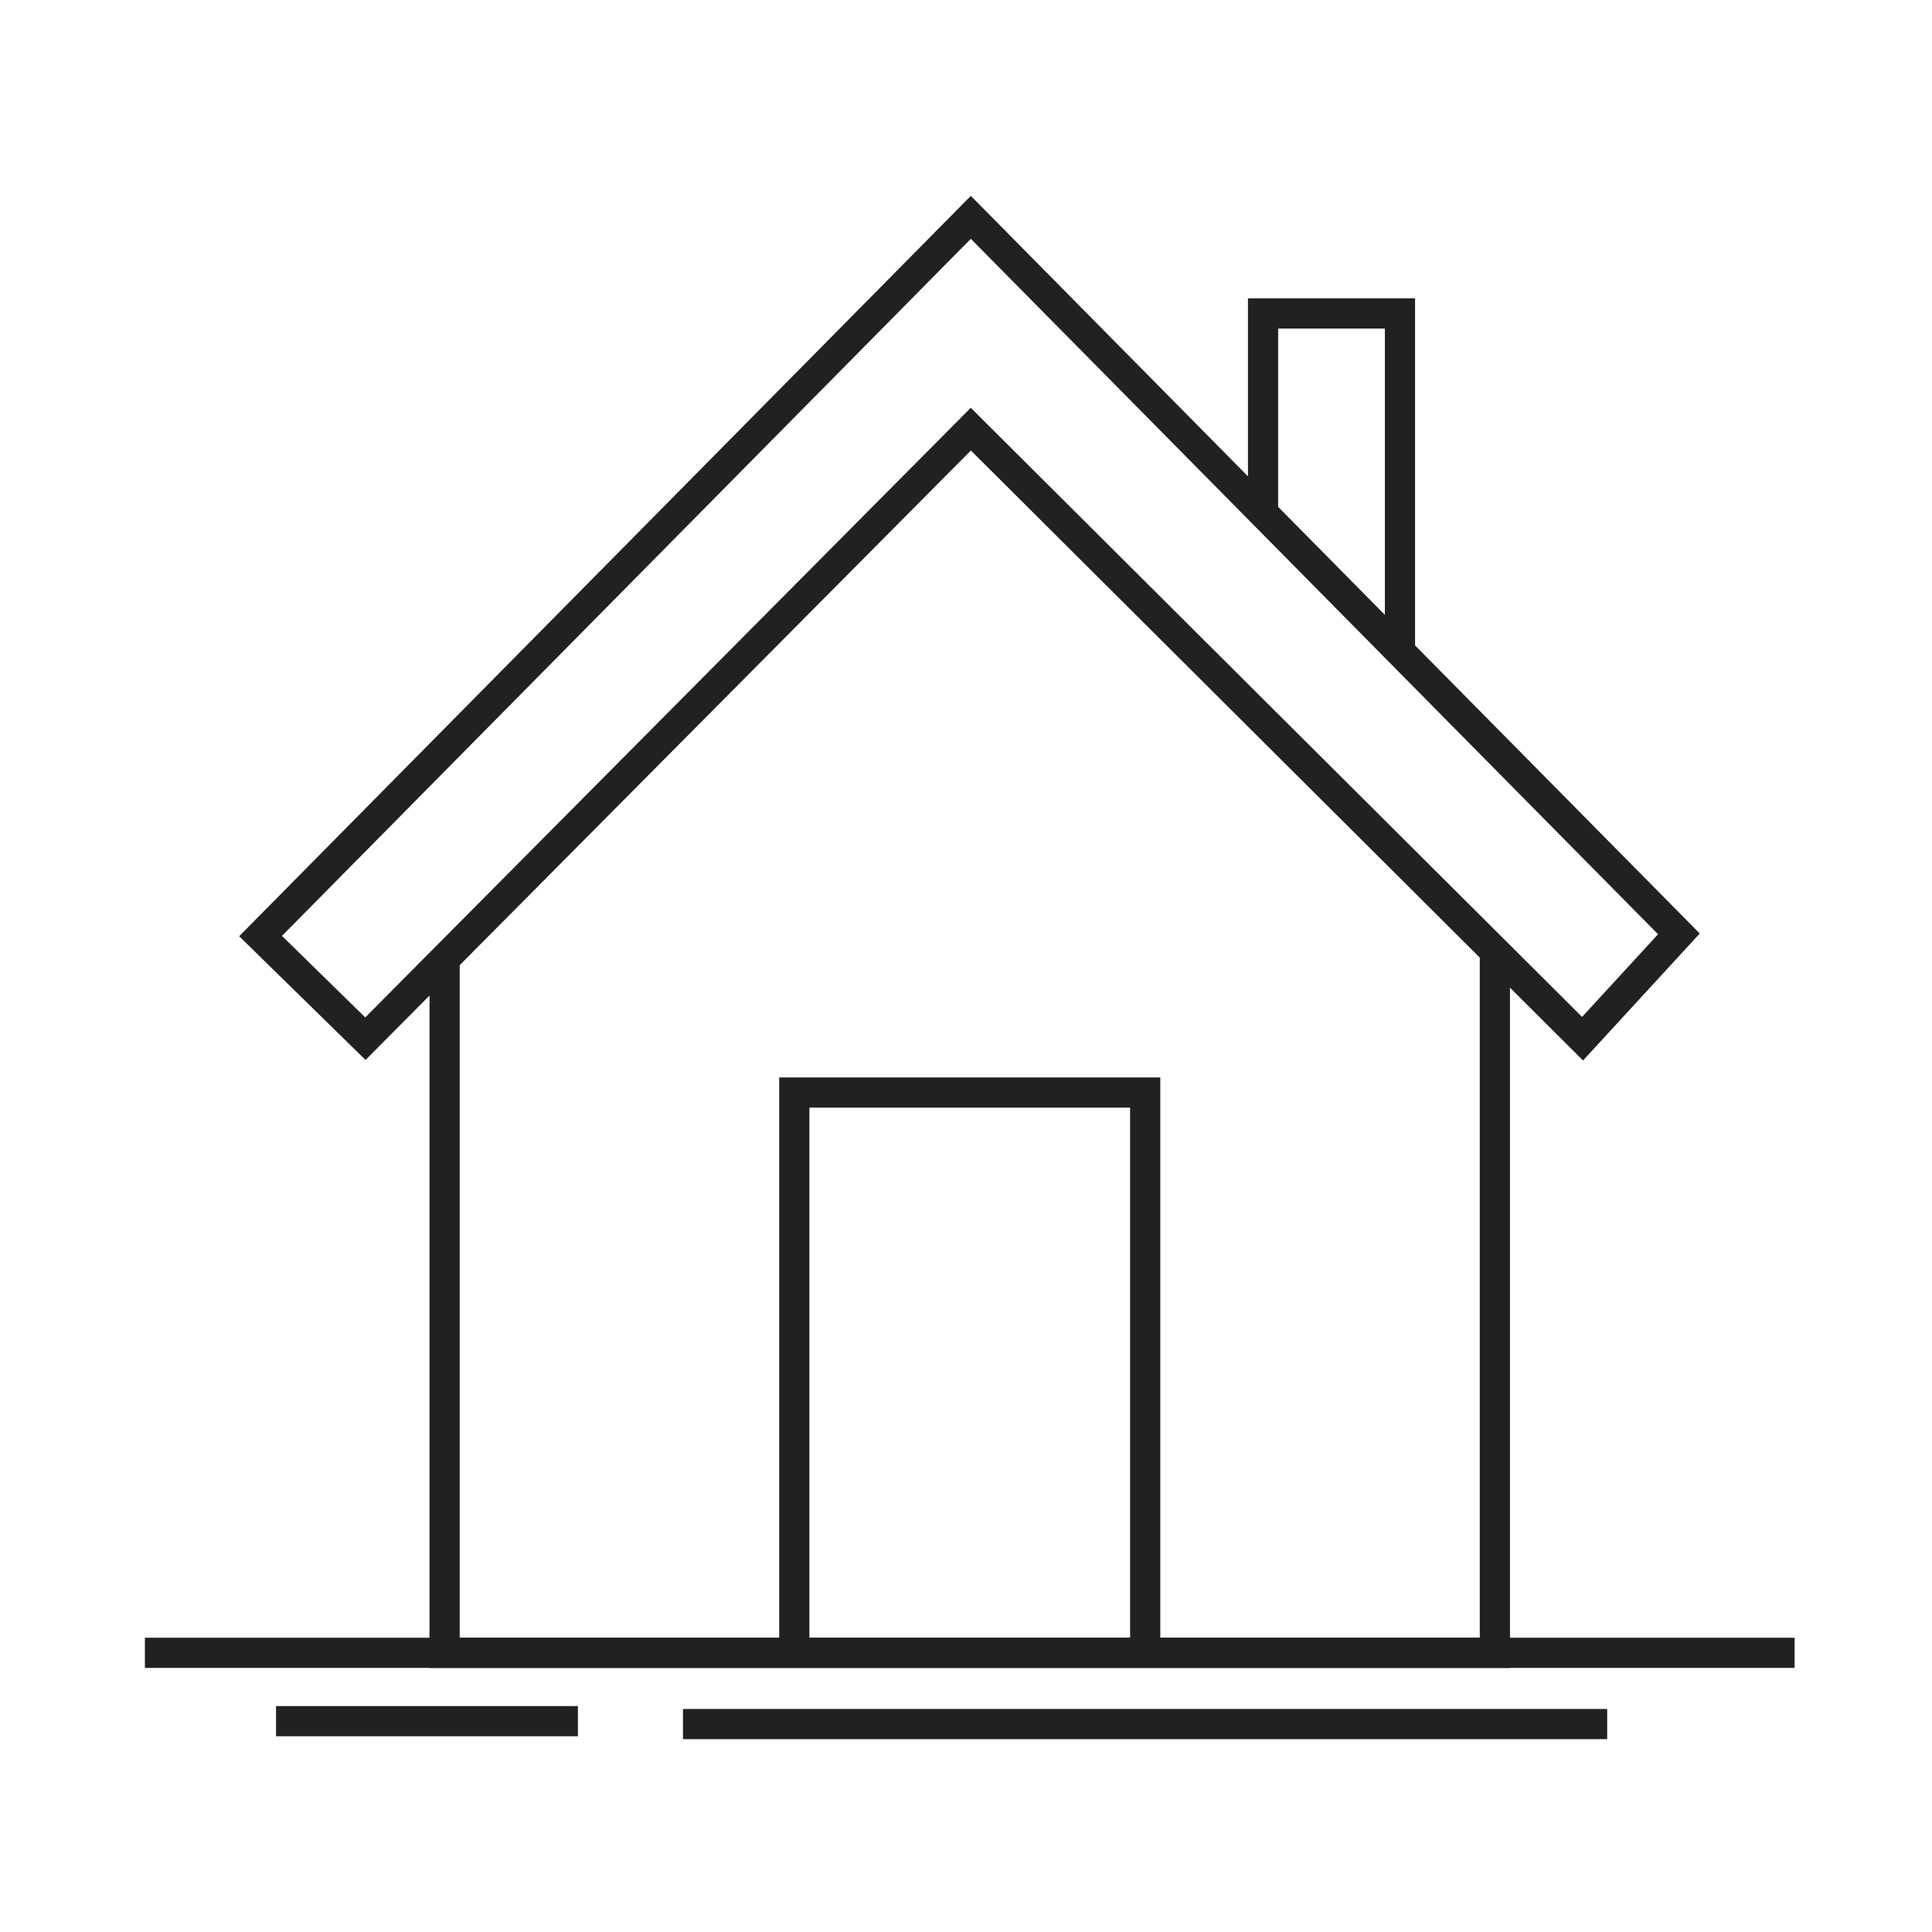 <?xml version="1.0" encoding="UTF-8"?> <svg xmlns="http://www.w3.org/2000/svg" fill="none" height="80" viewBox="0 0 80 80" width="80"><g stroke="#222121" stroke-miterlimit="10" stroke-width="1.25"><path d="m10.79 38.76 29.41-29.76 29.32 29.67-3.99 4.34-25.33-25.24-25.07 25.24z"></path><path d="m18.41 39.74v28.7h43.49v-29.05"></path><path d="m32.89 68.15v-22.91h14.53v23.2"></path><path d="m52.3 21.25v-8.27h5.67v14"></path><path d="m11.43 71.27h12.5"></path><path d="m28.28 71.39h38.27"></path><path d="m6 68.44h68.31"></path></g></svg> 